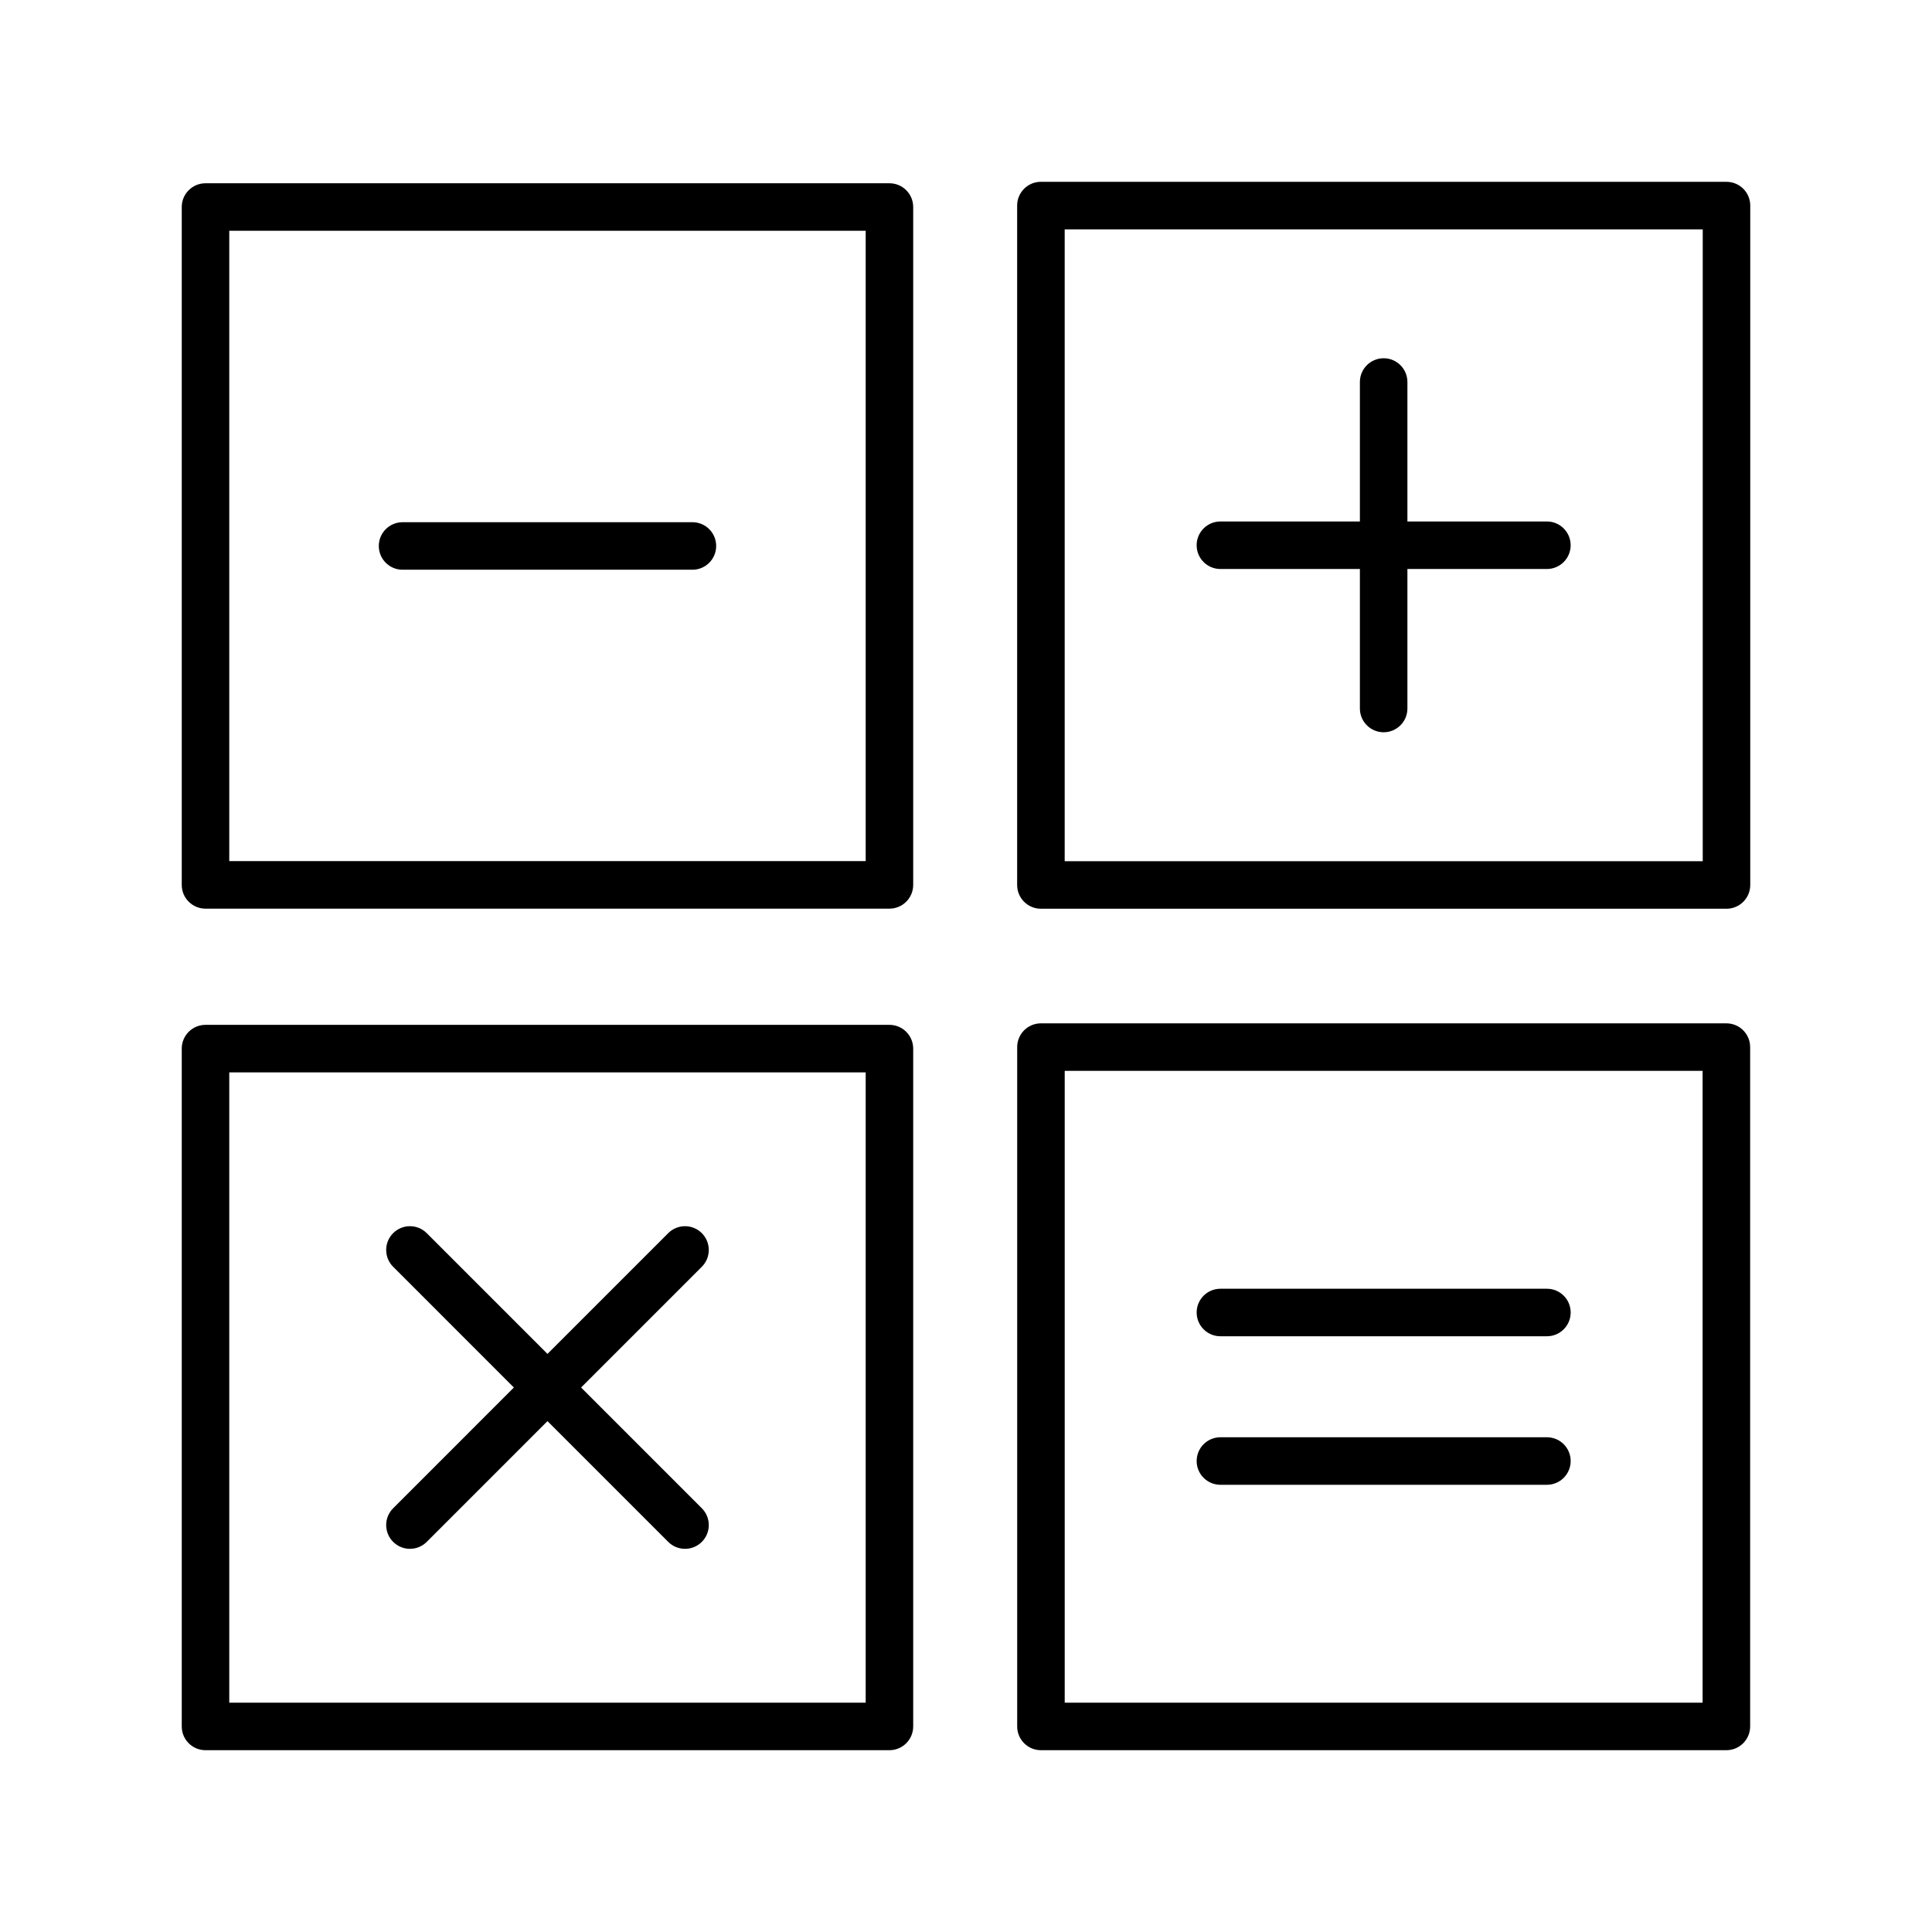 <svg xmlns="http://www.w3.org/2000/svg" fill="#000000" width="800px" height="800px" version="1.1" viewBox="144 144 512 512">
 <g>
  <path d="m601.51 607.82c3.477 0 6.297-2.816 6.297-6.297v-180.03c0-3.481-2.82-6.297-6.297-6.297h-181.65c-3.477 0-6.297 2.816-6.297 6.297v180.03c0 3.481 2.82 6.297 6.297 6.297zm-175.35-180.03h169.05v167.44h-169.05z"/>
  <path d="m198.46 607.82h181.25c3.477 0 6.297-2.816 6.297-6.297v-179.63c0-3.481-2.82-6.297-6.297-6.297h-181.25c-3.477 0-6.297 2.816-6.297 6.297v179.63c0 3.481 2.82 6.297 6.297 6.297zm6.297-179.63h168.66v167.04h-168.66z"/>
  <path d="m601.54 192.18h-181.69c-3.477 0-6.297 2.816-6.297 6.297v180.05c0 3.481 2.82 6.297 6.297 6.297h181.69c3.477 0 6.297-2.816 6.297-6.297v-180.04c0-3.484-2.816-6.301-6.297-6.301zm-6.297 180.05h-169.09v-167.45h169.09z"/>
  <path d="m198.46 384.8h181.25c3.477 0 6.297-2.816 6.297-6.297v-179.64c0-3.481-2.82-6.297-6.297-6.297h-181.25c-3.477 0-6.297 2.816-6.297 6.297v179.64c0 3.481 2.82 6.297 6.297 6.297zm6.297-179.64h168.66v167.04l-168.66 0.004z"/>
  <path d="m467.42 294.79h36.965v36.969c0 3.481 2.82 6.297 6.297 6.297 3.477 0 6.297-2.816 6.297-6.297v-36.969h36.965c3.477 0 6.297-2.816 6.297-6.297s-2.82-6.297-6.297-6.297h-36.965v-36.961c0-3.481-2.82-6.297-6.297-6.297-3.477 0-6.297 2.816-6.297 6.297v36.961h-36.965c-3.477 0-6.297 2.816-6.297 6.297s2.82 6.297 6.297 6.297z"/>
  <path d="m329.99 470.8c-2.461-2.461-6.445-2.461-8.906 0l-31.996 32-31.996-32c-2.461-2.461-6.445-2.461-8.906 0-2.461 2.461-2.461 6.445 0 8.906l31.996 32-31.996 32c-2.461 2.461-2.461 6.445 0 8.906 1.23 1.23 2.84 1.844 4.453 1.844 1.609 0 3.223-0.613 4.453-1.844l31.996-32 31.996 32c1.23 1.23 2.84 1.844 4.453 1.844 1.609 0 3.223-0.613 4.453-1.844 2.461-2.461 2.461-6.445 0-8.906l-31.996-32 31.996-32c2.461-2.461 2.461-6.445 0-8.906z"/>
  <path d="m553.95 485.53h-86.527c-3.477 0-6.297 2.816-6.297 6.297s2.82 6.297 6.297 6.297h86.523c3.477 0 6.297-2.816 6.297-6.297 0.004-3.477-2.816-6.297-6.293-6.297z"/>
  <path d="m553.95 524.89h-86.527c-3.477 0-6.297 2.816-6.297 6.297 0 3.481 2.82 6.297 6.297 6.297h86.523c3.477 0 6.297-2.816 6.297-6.297 0.004-3.481-2.816-6.297-6.293-6.297z"/>
  <path d="m327.5 282.39h-76.816c-3.477 0-6.297 2.816-6.297 6.297s2.82 6.297 6.297 6.297h76.812c3.477 0 6.297-2.816 6.297-6.297 0.004-3.481-2.816-6.297-6.293-6.297z"/>
 </g>
</svg>